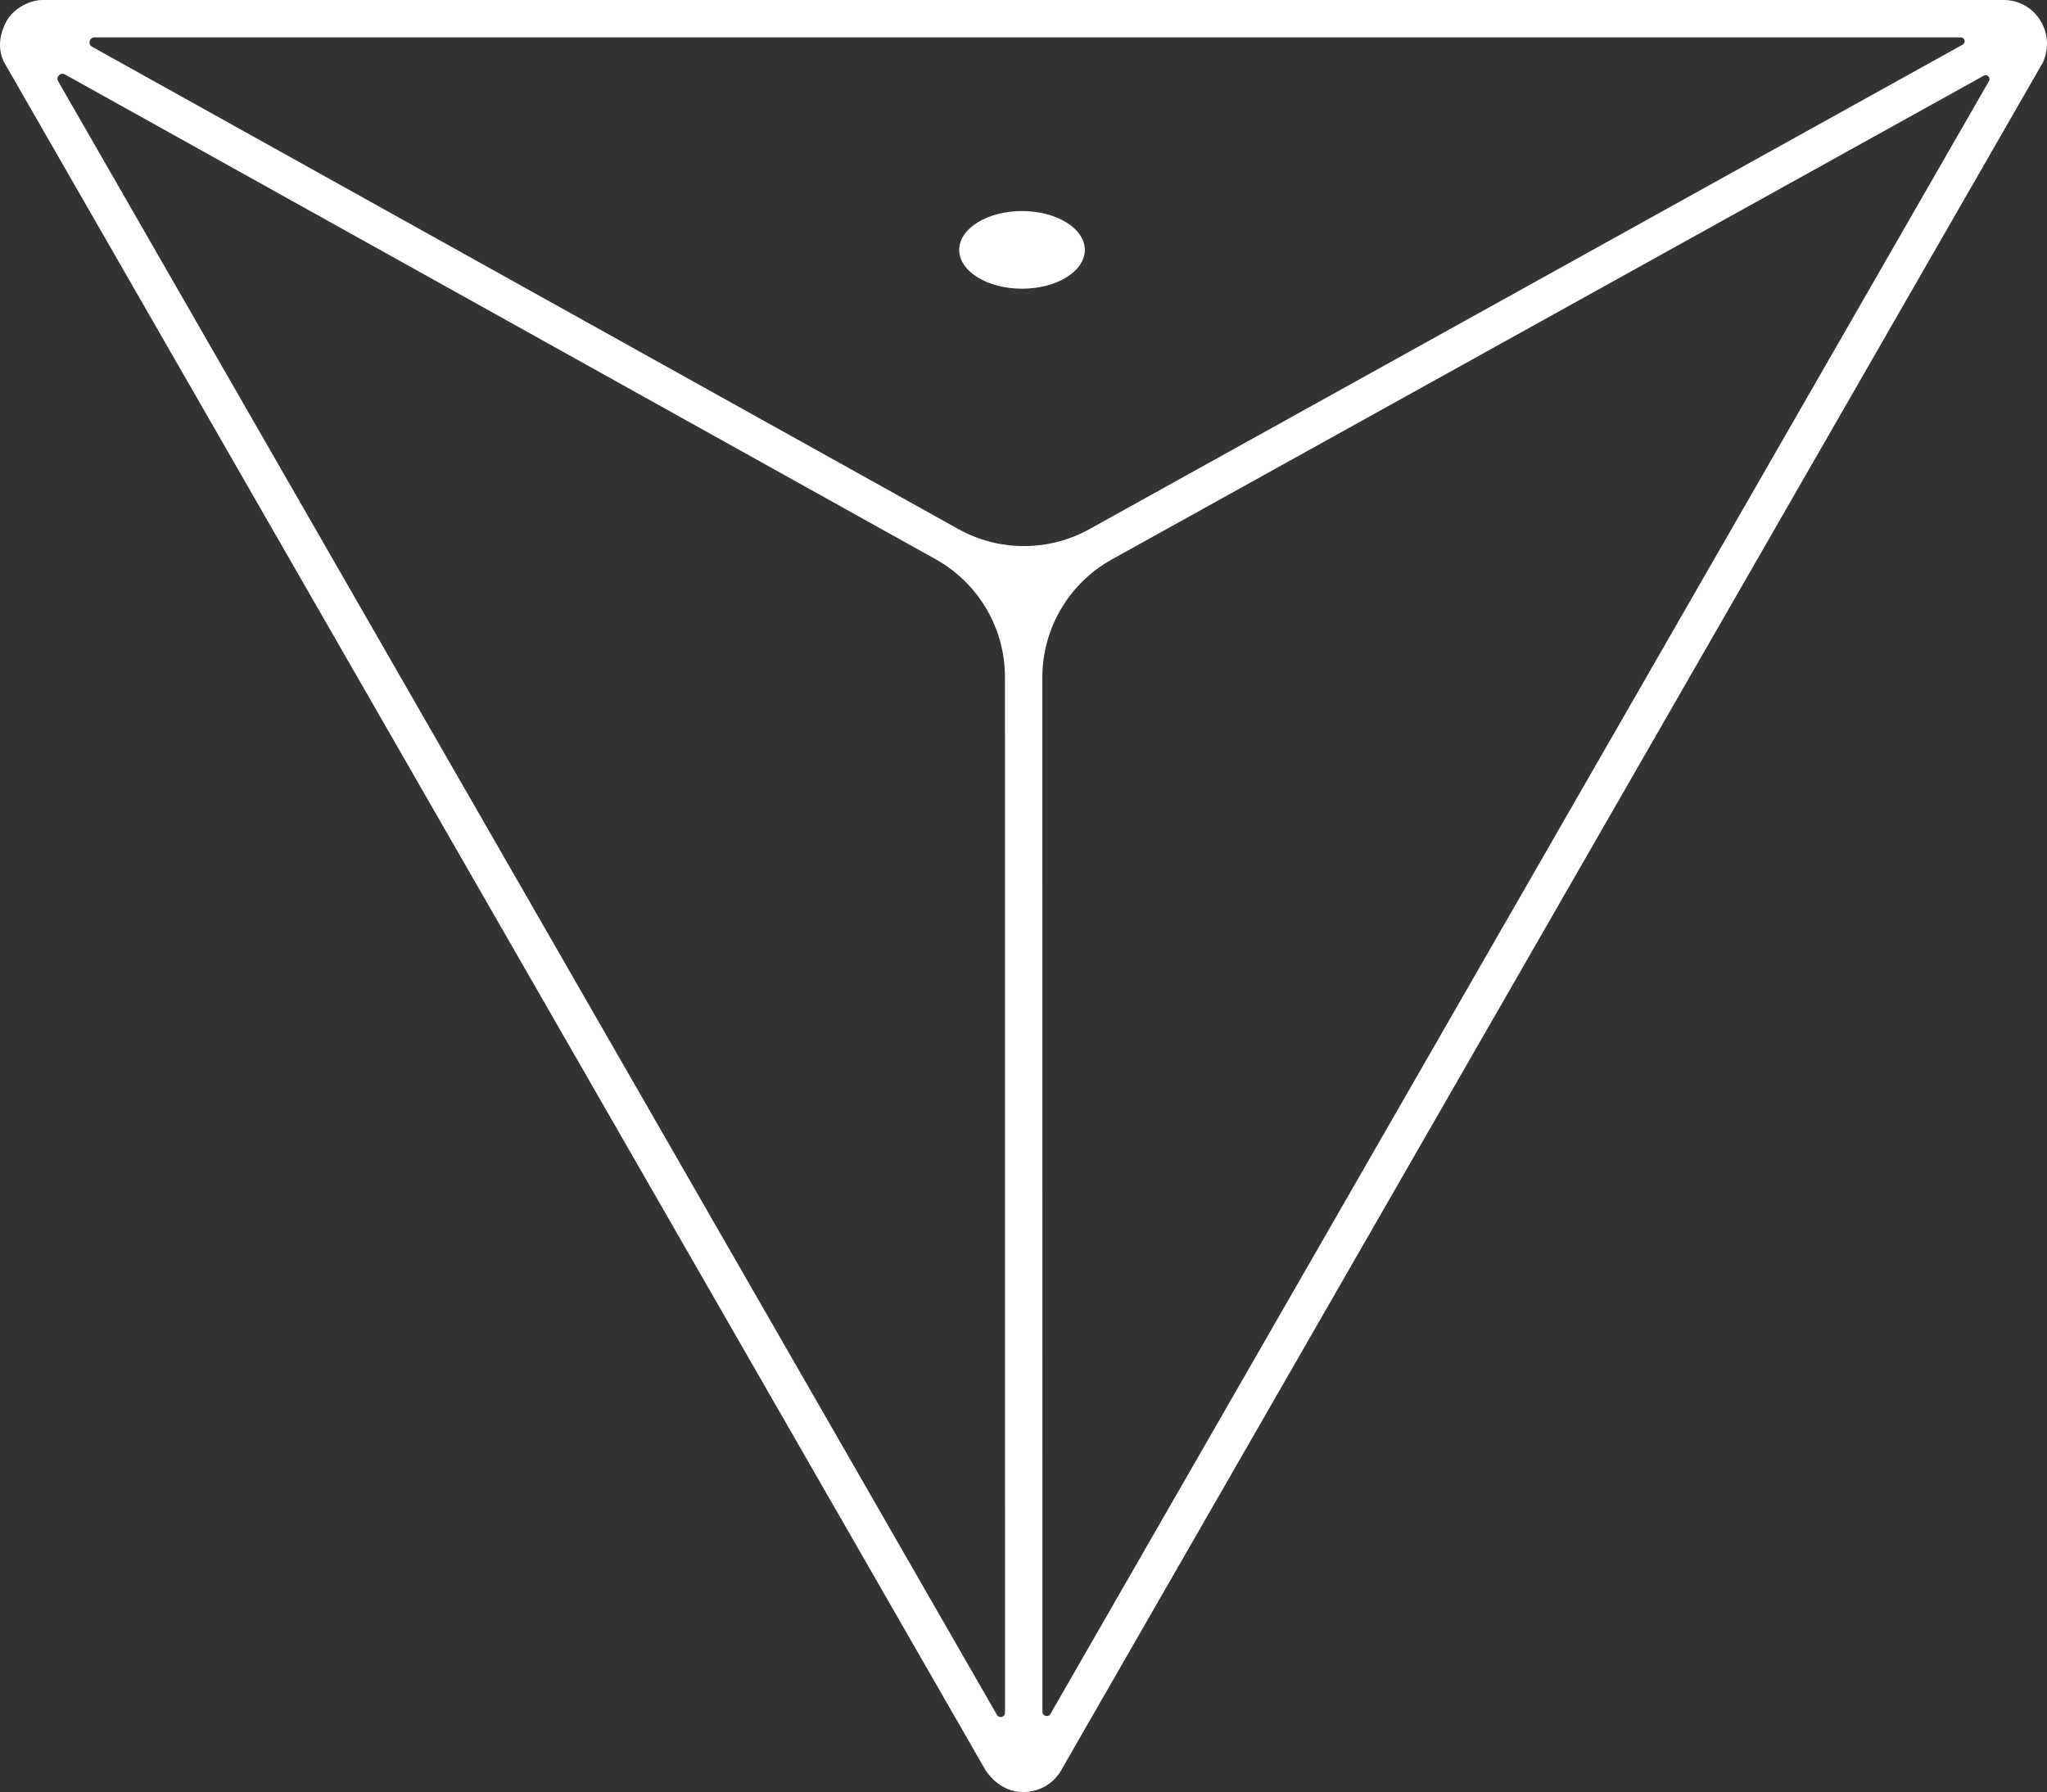 <?xml version="1.0" encoding="utf-8"?>
<!-- Generator: Adobe Illustrator 25.0.0, SVG Export Plug-In . SVG Version: 6.00 Build 0)  -->
<svg version="1.0" id="Layer_1" xmlns="http://www.w3.org/2000/svg" xmlns:xlink="http://www.w3.org/1999/xlink" x="0px" y="0px"
	 viewBox="0 0 956.03 837.14" style="enable-background:new 0 0 956.03 837.14;" xml:space="preserve">
<rect x="0" y="0" width="956.03" height="837.14" fill="#333333" stroke="none"/>
<style type="text/css">
	.st0{fill:#FFFFFF;}
</style>
<path class="st0" d="M936.23,0H19.71C14.37,0,6.54,3.58,3.06,9.85c-2.49,4.6-4.78,11.56-1.24,19.08l458.21,797.55
	c0.37,0.64,6.4,10.7,17.83,10.67c13.11-0.24,17.91-10.47,17.99-10.63L954.2,29.03c2.88-6.89,2.39-13.99-1.75-20.17
	C947.96,2.17,940.99,0.03,936.23,0z M30.32,34.77L437,261.25c19.97,11.12,32.36,32.19,32.36,55.05l0.03,483.78
	c0,2.07-2.74,2.8-3.77,1.01L27.16,37.96C25.99,35.91,28.25,33.62,30.32,34.77z M447.56,247.13L43,21.83
	c-2.1-1.17-1.27-4.37,1.13-4.37h871.62c1.87,0,2.51,2.49,0.88,3.4L508.79,247.18C489.75,257.75,466.59,257.73,447.56,247.13z
	 M486.85,799.58l-0.03-483.13c0-22.9,12.42-44,32.44-55.11L926.49,35.37c1.61-0.89,3.37,0.9,2.45,2.49L490.62,800.59
	C489.59,802.38,486.85,801.65,486.85,799.58z"/>
<ellipse class="st0" cx="477.32" cy="116.73" rx="29.33" ry="18.14"/>
</svg>
